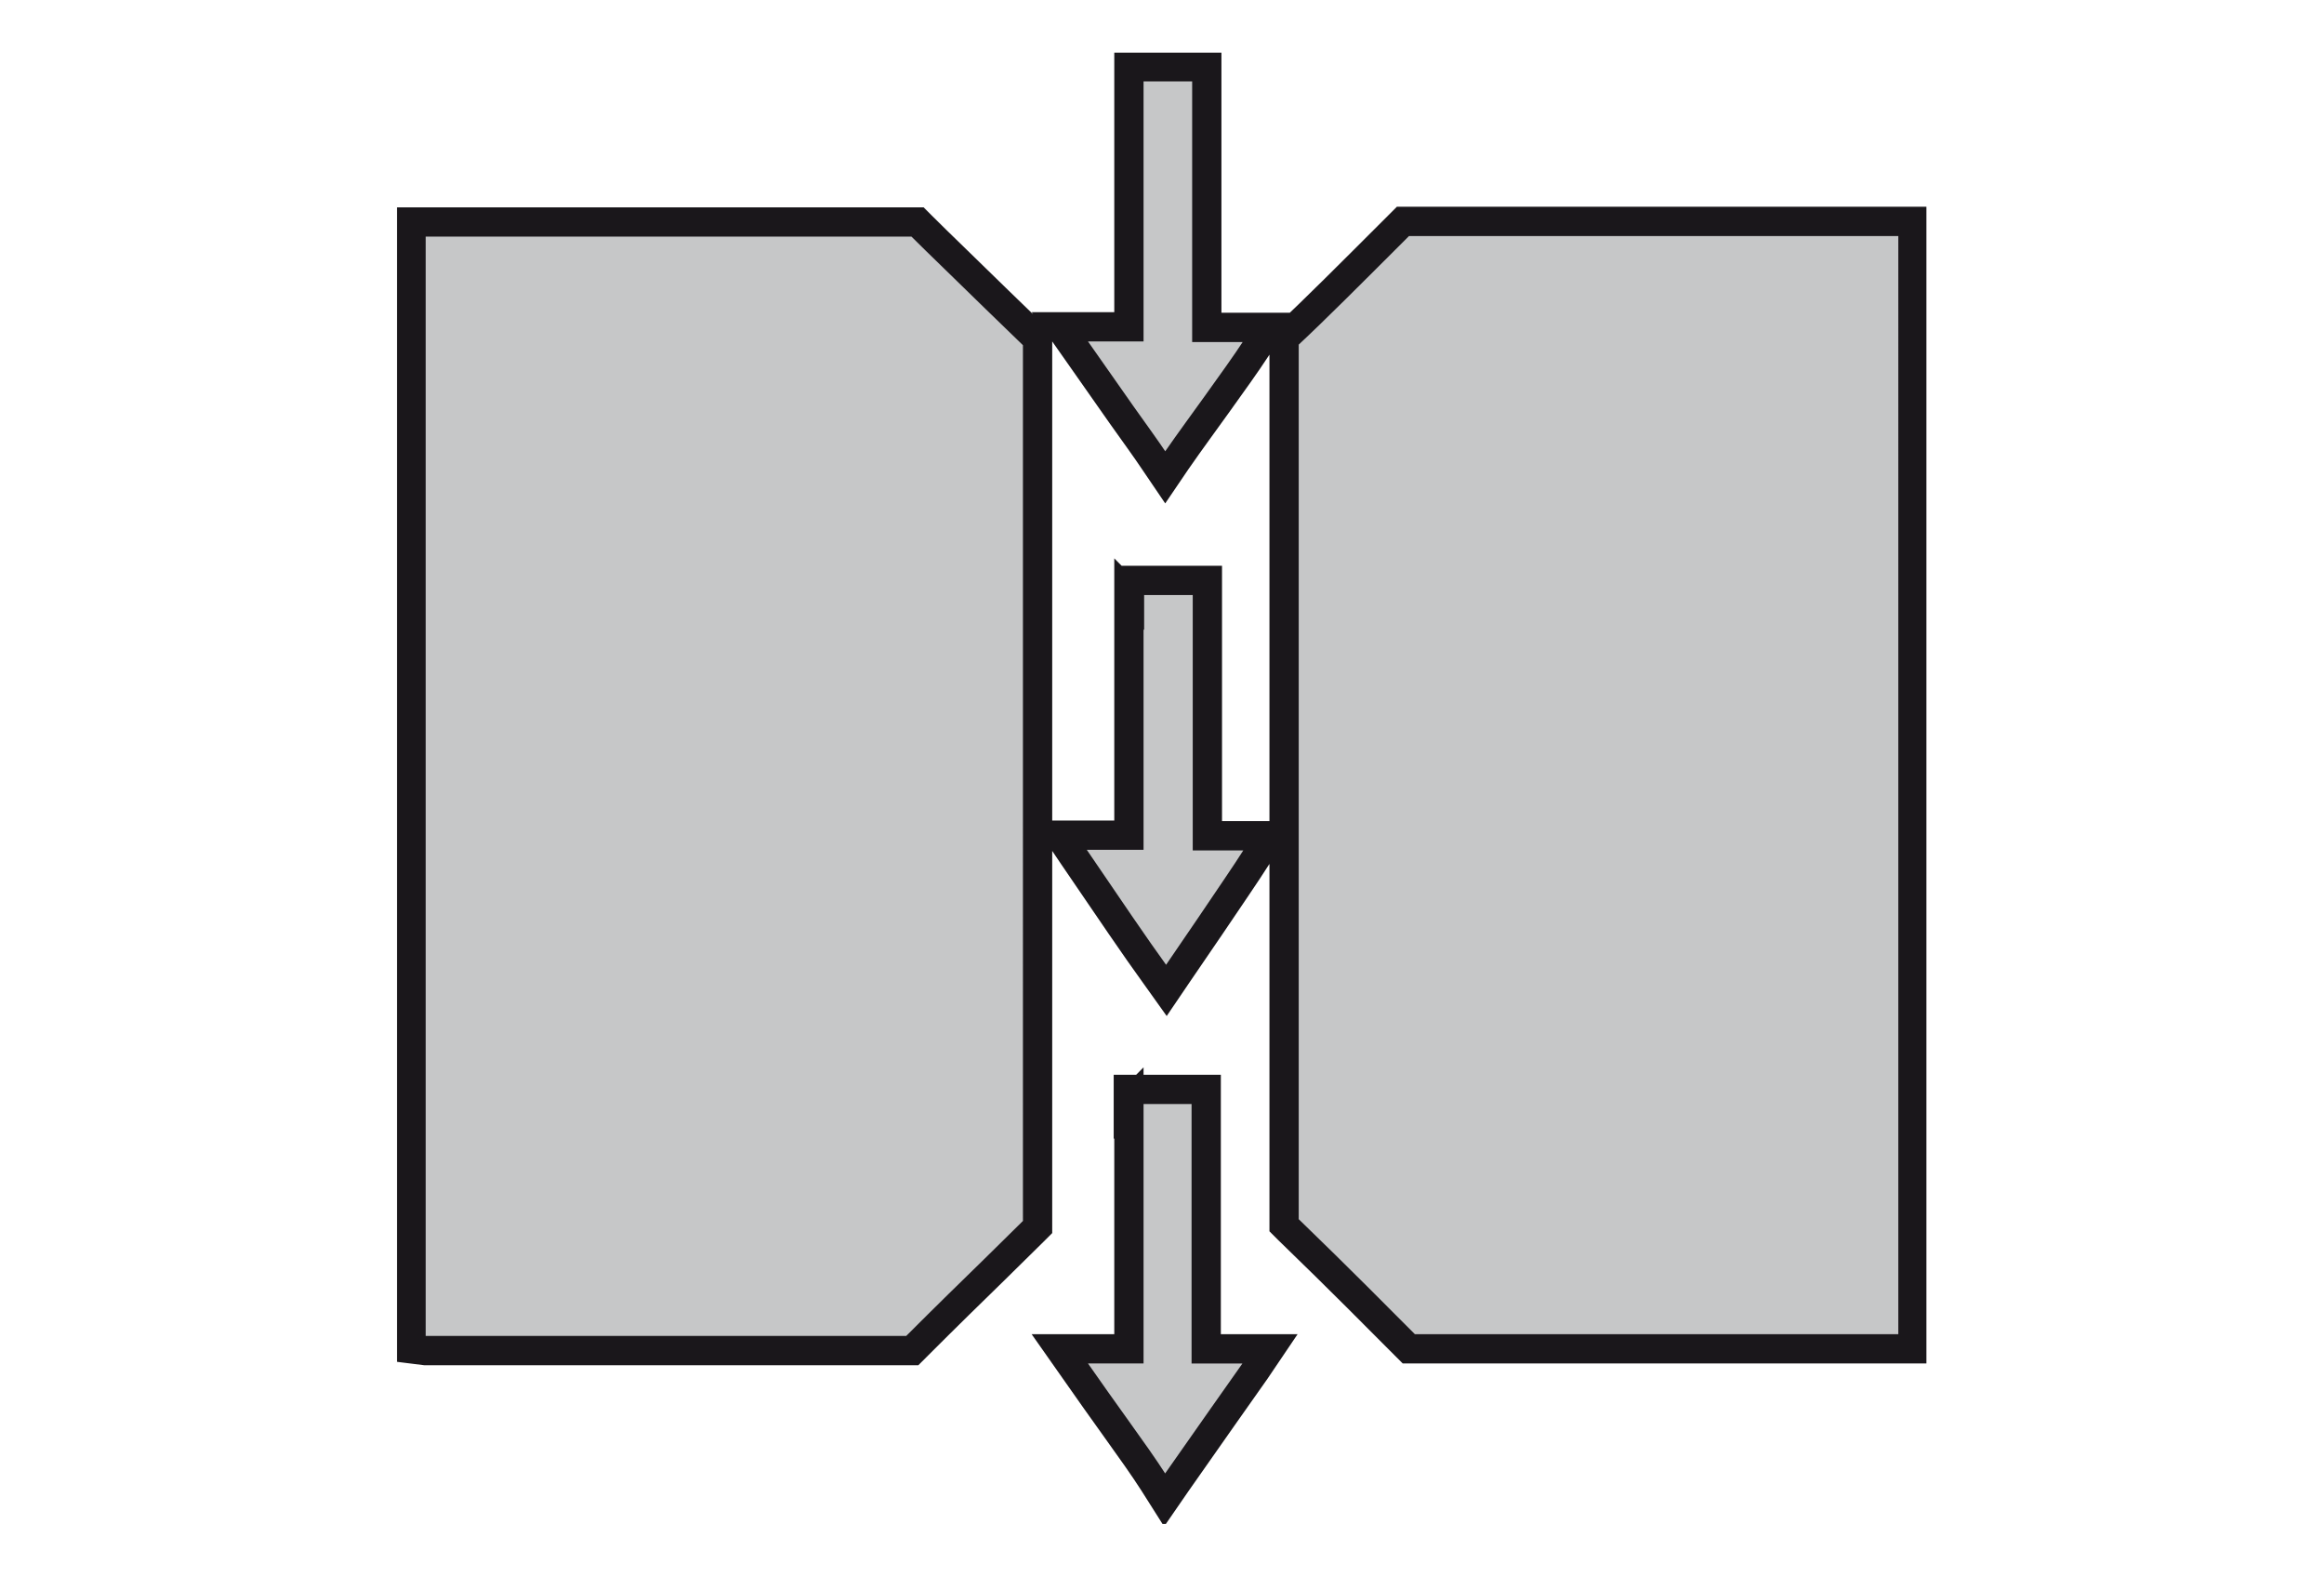 <?xml version="1.0" encoding="UTF-8"?>
<svg id="Ebene_1" xmlns="http://www.w3.org/2000/svg" xmlns:xlink="http://www.w3.org/1999/xlink" viewBox="0 0 39.69 26.93">
  <defs>
    <style>
      .cls-1, .cls-2 {
        fill: none;
      }

      .cls-2 {
        stroke: #1a171b;
        stroke-miterlimit: 7.93;
        stroke-width: .5px;
      }

      .cls-3 {
        fill: #c6c7c8;
      }

      .cls-4 {
        clip-path: url(#clippath);
      }
    </style>
    <clipPath id="clippath">
      <rect id="SVGID" class="cls-1" x="6.78" y=".9" width="26.12" height="25.12"/>
    </clipPath>
  </defs>
  <g class="cls-4">
    <path class="cls-3" d="M24.16,23.03h8.51V3.78h-8.71l-.07.07c-.83.83-1.45,1.45-1.89,1.86l-.07.07v15.14l.07.07c.91.88,1.55,1.53,1.99,1.97l.07.07h.1ZM19.28,18.83v4.2h-1.18l.26.37c.25.36.48.68.68.96.28.39.5.7.66.95l.19.3.2-.29.8-1.14c.22-.31.41-.58.55-.78l.25-.37h-1.09v-4.43h-1.33v.24ZM19.28,10.14v4.12h-1.19l.25.37c.6.88,1.06,1.56,1.38,2l.2.28.19-.28.56-.82c.33-.49.6-.88.79-1.18l.24-.36h-1.08v-4.36h-1.33v.24ZM19.28,1.38v4.2h-1.18l.26.37.8,1.14c.22.31.41.57.55.78l.19.28.19-.28c.25-.36.48-.67.68-.95.28-.39.51-.71.68-.97l.24-.36h-1.08V1.14h-1.33v.24ZM7.02,4.02v19.01l.24.03h8.32l.07-.07c.52-.52.96-.95,1.33-1.31l.67-.66.07-.07V5.79l-.07-.07-.64-.62c-.54-.53-.97-.94-1.27-1.24l-.07-.07H7.02v.24Z"/>
    <path class="cls-2" d="M24.16,23.03h8.51V3.78h-8.71l-.07.07c-.83.83-1.45,1.45-1.89,1.86l-.07.07v15.14l.07.07c.91.88,1.55,1.53,1.99,1.97l.07.07h.1ZM19.28,18.83v4.2h-1.18l.26.37c.25.36.48.68.68.96.28.39.5.7.66.95l.19.3.2-.29.8-1.14c.22-.31.41-.58.55-.78l.25-.37h-1.09v-4.43h-1.33v.24ZM19.28,10.14v4.12h-1.19l.25.37c.6.88,1.06,1.56,1.38,2l.2.28.19-.28.56-.82c.33-.49.6-.88.79-1.18l.24-.36h-1.08v-4.36h-1.33v.24ZM19.28,1.38v4.2h-1.18l.26.37.8,1.14c.22.31.41.57.55.78l.19.28.19-.28c.25-.36.48-.67.68-.95.28-.39.51-.71.68-.97l.24-.36h-1.08V1.14h-1.33v.24ZM7.02,4.02v19.01l.24.03h8.32l.07-.07c.52-.52.96-.95,1.33-1.31l.67-.66.07-.07V5.79l-.07-.07-.64-.62c-.54-.53-.97-.94-1.27-1.24l-.07-.07H7.02v.24Z"/>
  </g>
</svg>